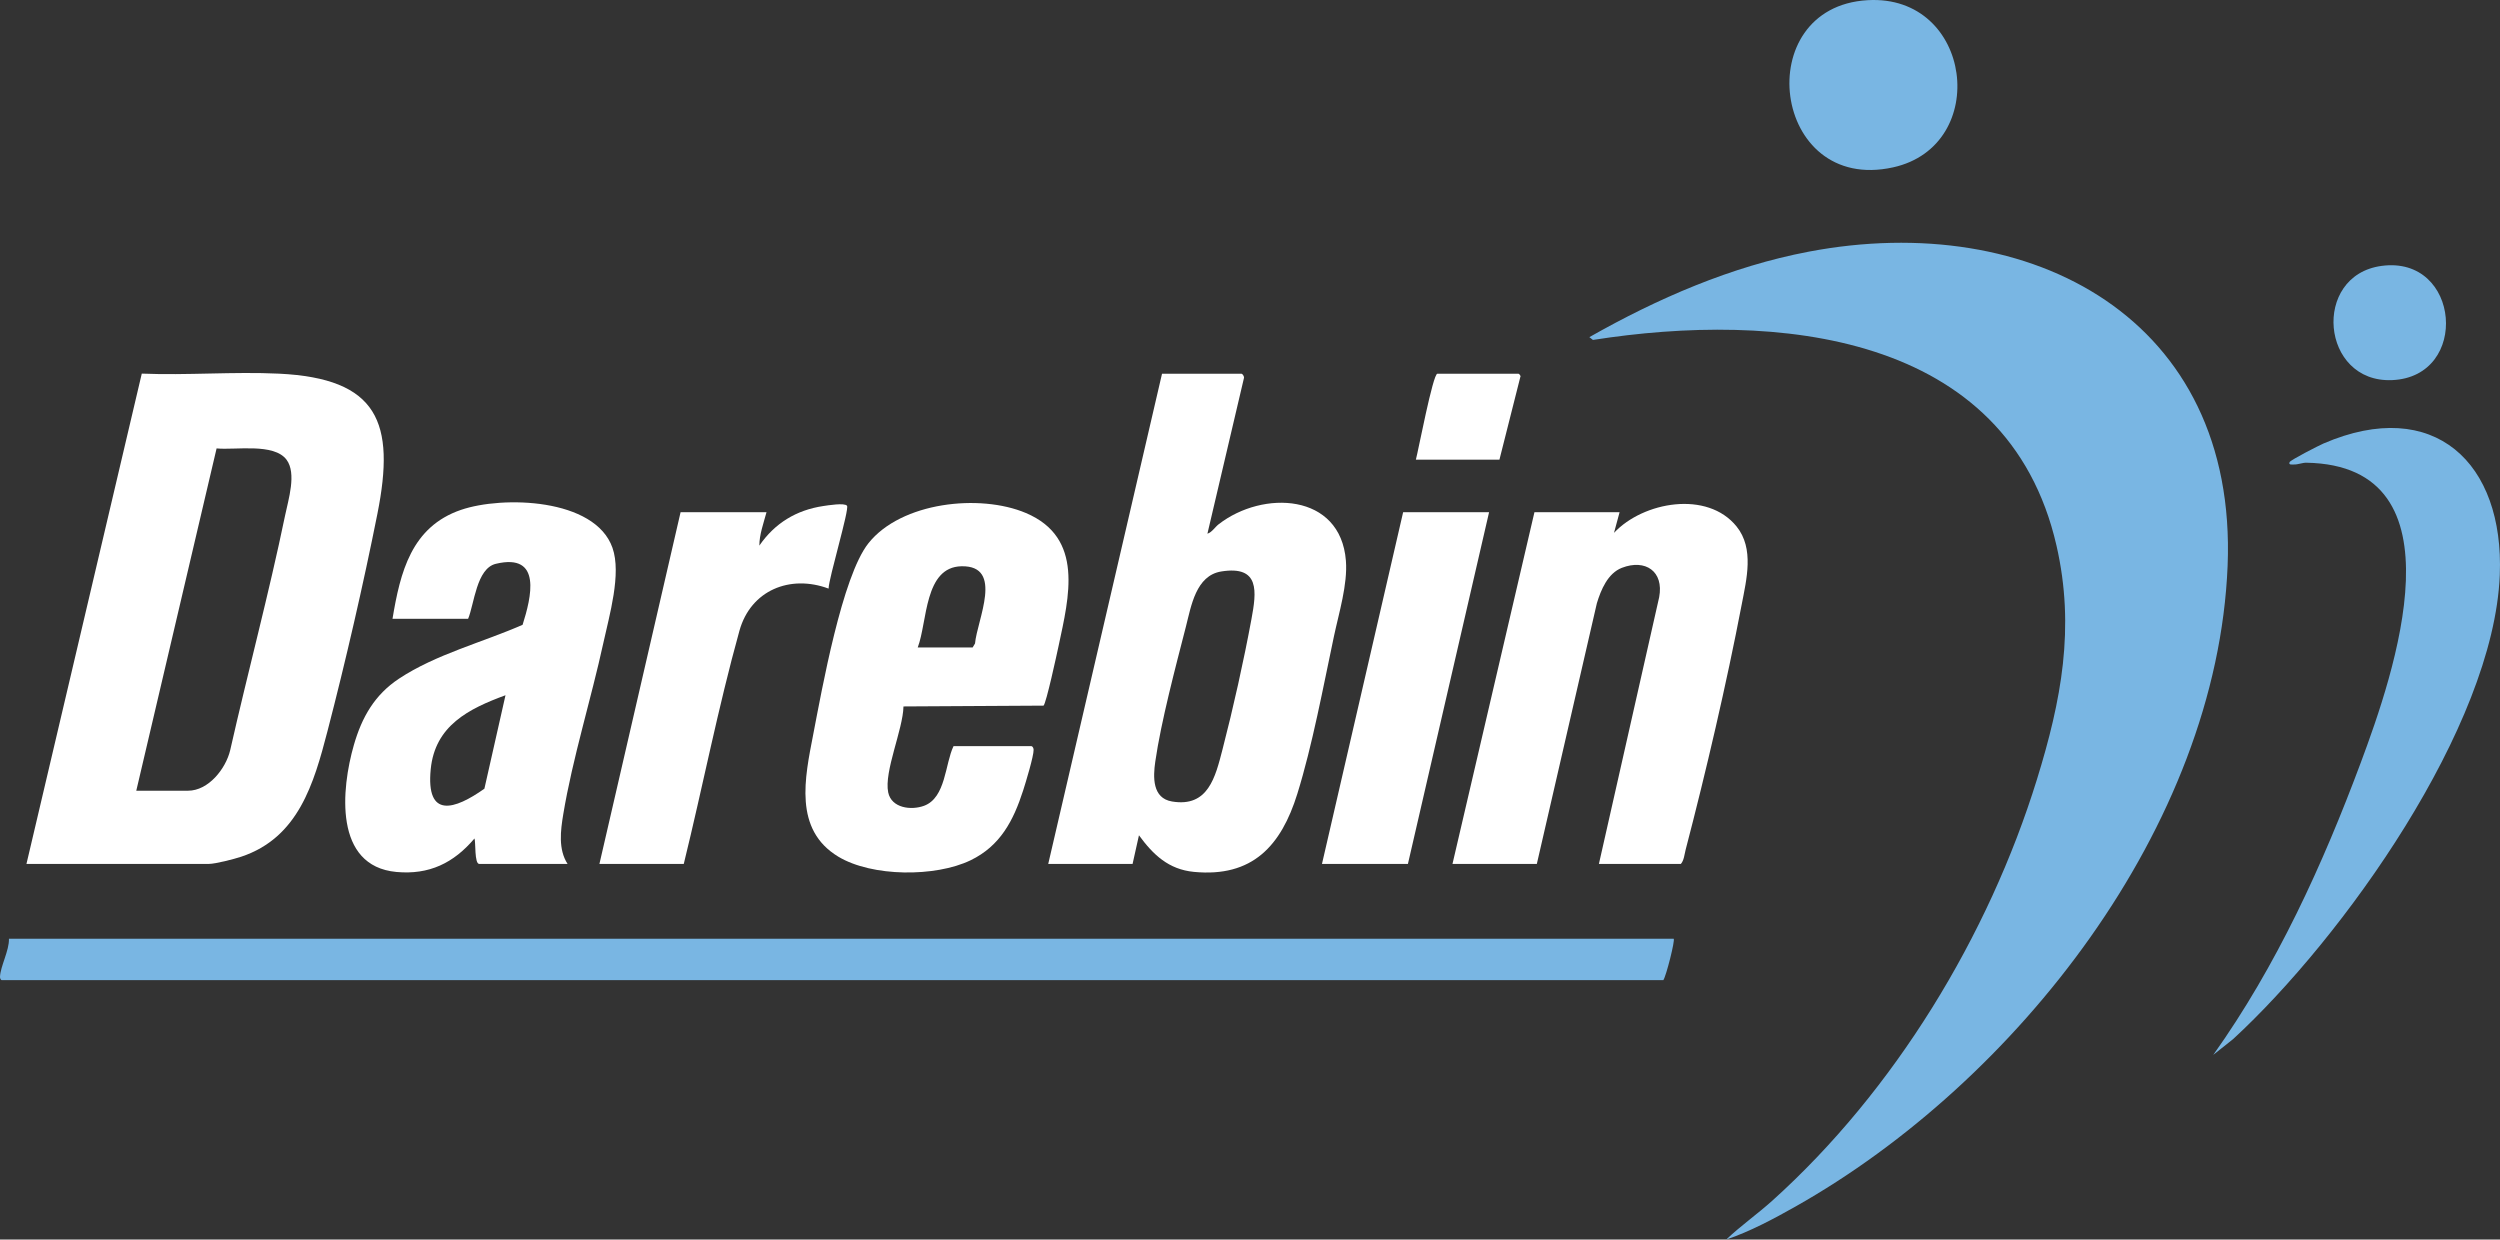 <?xml version="1.0" encoding="UTF-8"?>
<svg id="Layer_2" data-name="Layer 2" xmlns="http://www.w3.org/2000/svg" viewBox="0 0 3857.79 1912.75">
  <rect x="0" y="0" width="3857.79" height="1912.75" fill="#333333" stroke="none"/>
  <defs>
    <style>
      .cls-1 {
        fill: #fff;
      }

      .cls-2 {
        fill: #79b6e3;
      }
    </style>
  </defs>
  <g id="Layer_1-2" data-name="Layer 1">
    <path class="cls-2" d="M2663.76,1912.75c22.54-21.37,48.17-39.33,71.26-60.11,188.33-169.53,333.57-408.34,408.31-650.22,37.49-121.34,59.06-233.74,30.07-360.49-75.64-330.73-434.56-361.34-715.31-317.37l-5.54-4.31c105.29-59.71,218.68-109.11,338.46-131.89,344.04-65.43,661.76,103.75,646.47,484.4-16.18,402.72-326.43,796.94-666.47,988.87-33.8,19.08-70.59,38.81-107.26,51.13Z"/>
    <path class="cls-1" d="M40.82,1333.15l177.96-756.62c69.81,2.88,141.88-3.25,211.41.06,153.38,7.3,180.28,75.22,152.19,216.26-21.73,109.11-49.09,227.84-77.07,335.54-21.03,80.98-44.93,164.23-133.04,193.6-10.98,3.66-39.87,11.15-50.25,11.15H40.82ZM210.28,1220.17h79.82c31.72,0,58.36-34.05,65.13-62.58,27.3-120.81,59.64-240.99,84.72-362.28,5-24.17,17.95-64.75,2.27-85.84-19.51-26.23-78.93-14.64-108-17.51l-123.93,528.21Z"/>
    <path class="cls-1" d="M1915.93,576.7c1.79.55,3.83,3.92,3.76,6.11l-56.51,240.75c7.03-2.22,11.48-10,17.34-14.56,68.16-52.93,188.13-48.35,196.36,56.19,2.88,36.54-10.79,80.62-18.47,116.79-16.42,77.38-33.3,168.47-56.53,243.1-24.87,79.9-69.09,129.1-159.61,120.33-38.96-3.77-62.84-26.48-84.73-56.47l-9.85,44.21h-130.16l175.6-756.45h122.8ZM1884.6,881.84c-39.29,6.26-46.51,53.57-54.66,85.33-15.9,62.02-38.3,146.22-47.23,208.19-3.43,23.79-4.67,56.28,25.75,61.42,55.94,9.45,66.96-37.67,78.03-80.43,16.46-63.52,32.72-136.45,44.64-200.96,7.78-42.06,13.54-83.13-46.54-73.56Z"/>
    <path class="cls-2" d="M2582.72,1448.58c2.35,2.32-11.5,57.26-15.96,63.86H2.75c-1.68,0-2.82-2.98-2.75-5.07.58-16.14,14.45-40.9,13.8-58.79h2568.91Z"/>
    <path class="cls-1" d="M875.84,1333.15h-136.3c-7.63,0-5.28-34.02-7.36-39.28-32.06,37.87-69.94,56.34-120.46,51.67-96.83-8.95-85.17-128.19-65.63-196.01,12.34-42.83,32.04-77.42,69.63-102.29,56.93-37.67,128.59-55.83,190.72-83.12,13.22-41.8,30.75-111.3-41.29-94.1-30,7.16-33.3,62.24-42.81,84.9h-116.66c11.95-72.02,29.12-141.92,105.71-168.14,63.95-21.89,206.47-18.33,233.68,58.38,14.26,40.22-4.9,105.04-13.94,146.63-18.8,86.46-47.66,178.47-61.94,264.71-4.17,25.19-7.9,54.06,6.64,76.64ZM780.05,1072.82c-56.74,20.87-108.8,46.84-115.4,114.21-7.53,76.91,36.91,62.46,82.83,30.03l32.57-144.24Z"/>
    <path class="cls-1" d="M2467.29,1333.15l93.02-411.68c7.46-39.95-21.41-59.22-57.53-45.27-21.79,8.42-32.37,34.03-38.64,54.69l-92.64,402.25h-130.16l126.48-542.78h131.39l-8.62,31.88c45.18-48.13,144.06-65.82,189.16-9.8,27.46,34.11,15.38,81.35,7.81,120.84-23.34,121.75-55.04,257.71-86.39,377.79-1.93,7.39-2.52,16.55-7.4,22.07h-126.48Z"/>
    <path class="cls-1" d="M1591.75,1151.4c2,.56,3.16,3.24,3.23,5.56.29,9.64-12.3,50.88-16.08,62.64-14.99,46.59-35.33,85.79-81.19,107.92-54.25,26.18-152.13,25.75-204.16-5.62-69.2-41.72-51.58-121.77-38.73-188.16,13.57-70.16,44.58-244.23,85.26-295.42,50.58-63.66,172-76.78,243.03-46.68,90.2,38.23,66.5,129.5,50.43,205.06-2.41,11.3-19.3,89.54-23.26,92.17l-216.11,1.25c-.64,35.51-30.24,100.47-23.57,132.65,5.02,24.19,35.32,28.03,55.32,20.66,33.72-12.42,32.38-65.08,45.5-92.04h120.34ZM1416.15,999.13h84.73l3.68-6.14c3.17-36.21,44.98-120.35-20.75-119.18-57.93,1.04-52.54,85.78-67.66,125.32Z"/>
    <path class="cls-2" d="M3415.28,1627.85c97.6-136.94,169.11-293.85,227.78-451.28,50.66-135.92,162.71-458.36-84.11-462.54-6.31-.11-12.44,2.95-19.58,2.76-2.15-.06-8.54,1.05-6.19-3.75,1.65-3.37,45.38-25.73,52.34-28.72,170.46-73.32,278.99,29.73,271.94,203.18-9.55,234.91-242.42,560.13-411.42,715.88l-30.76,24.47Z"/>
    <path class="cls-1" d="M1182.83,790.37c-4.41,16.37-11.16,34.99-11.06,51.57,23.72-34.52,56.96-54.82,98.58-61.06,7.02-1.05,33.13-5.31,36.7-.41,3.86,5.29-28.2,111.83-28.46,127.8-59.47-22.14-120.18,2.67-137.55,65.04-33,118.69-56.52,240.15-85.91,359.85h-130.16l125.25-542.78h132.62Z"/>
    <polygon class="cls-1" points="2297.83 790.37 2172.58 1333.15 2039.96 1333.15 2165.21 790.37 2297.83 790.37"/>
    <path class="cls-2" d="M2881.84.28c162.21-9.45,190.73,224.52,39.41,257.98-187.46,41.45-222.33-247.32-39.41-257.98Z"/>
    <path class="cls-2" d="M3675.02,410.32c121.83-16.51,136.85,170.98,16.45,176.23-110.39,4.82-124.73-161.56-16.45-176.23Z"/>
    <path class="cls-1" d="M2184.86,709.32c3.57-12.98,26.32-132.62,33.16-132.62h125.25c.61,0,4.24,3.29,2.75,5.07l-32.22,127.55h-128.94Z"/>
  </g>
</svg>